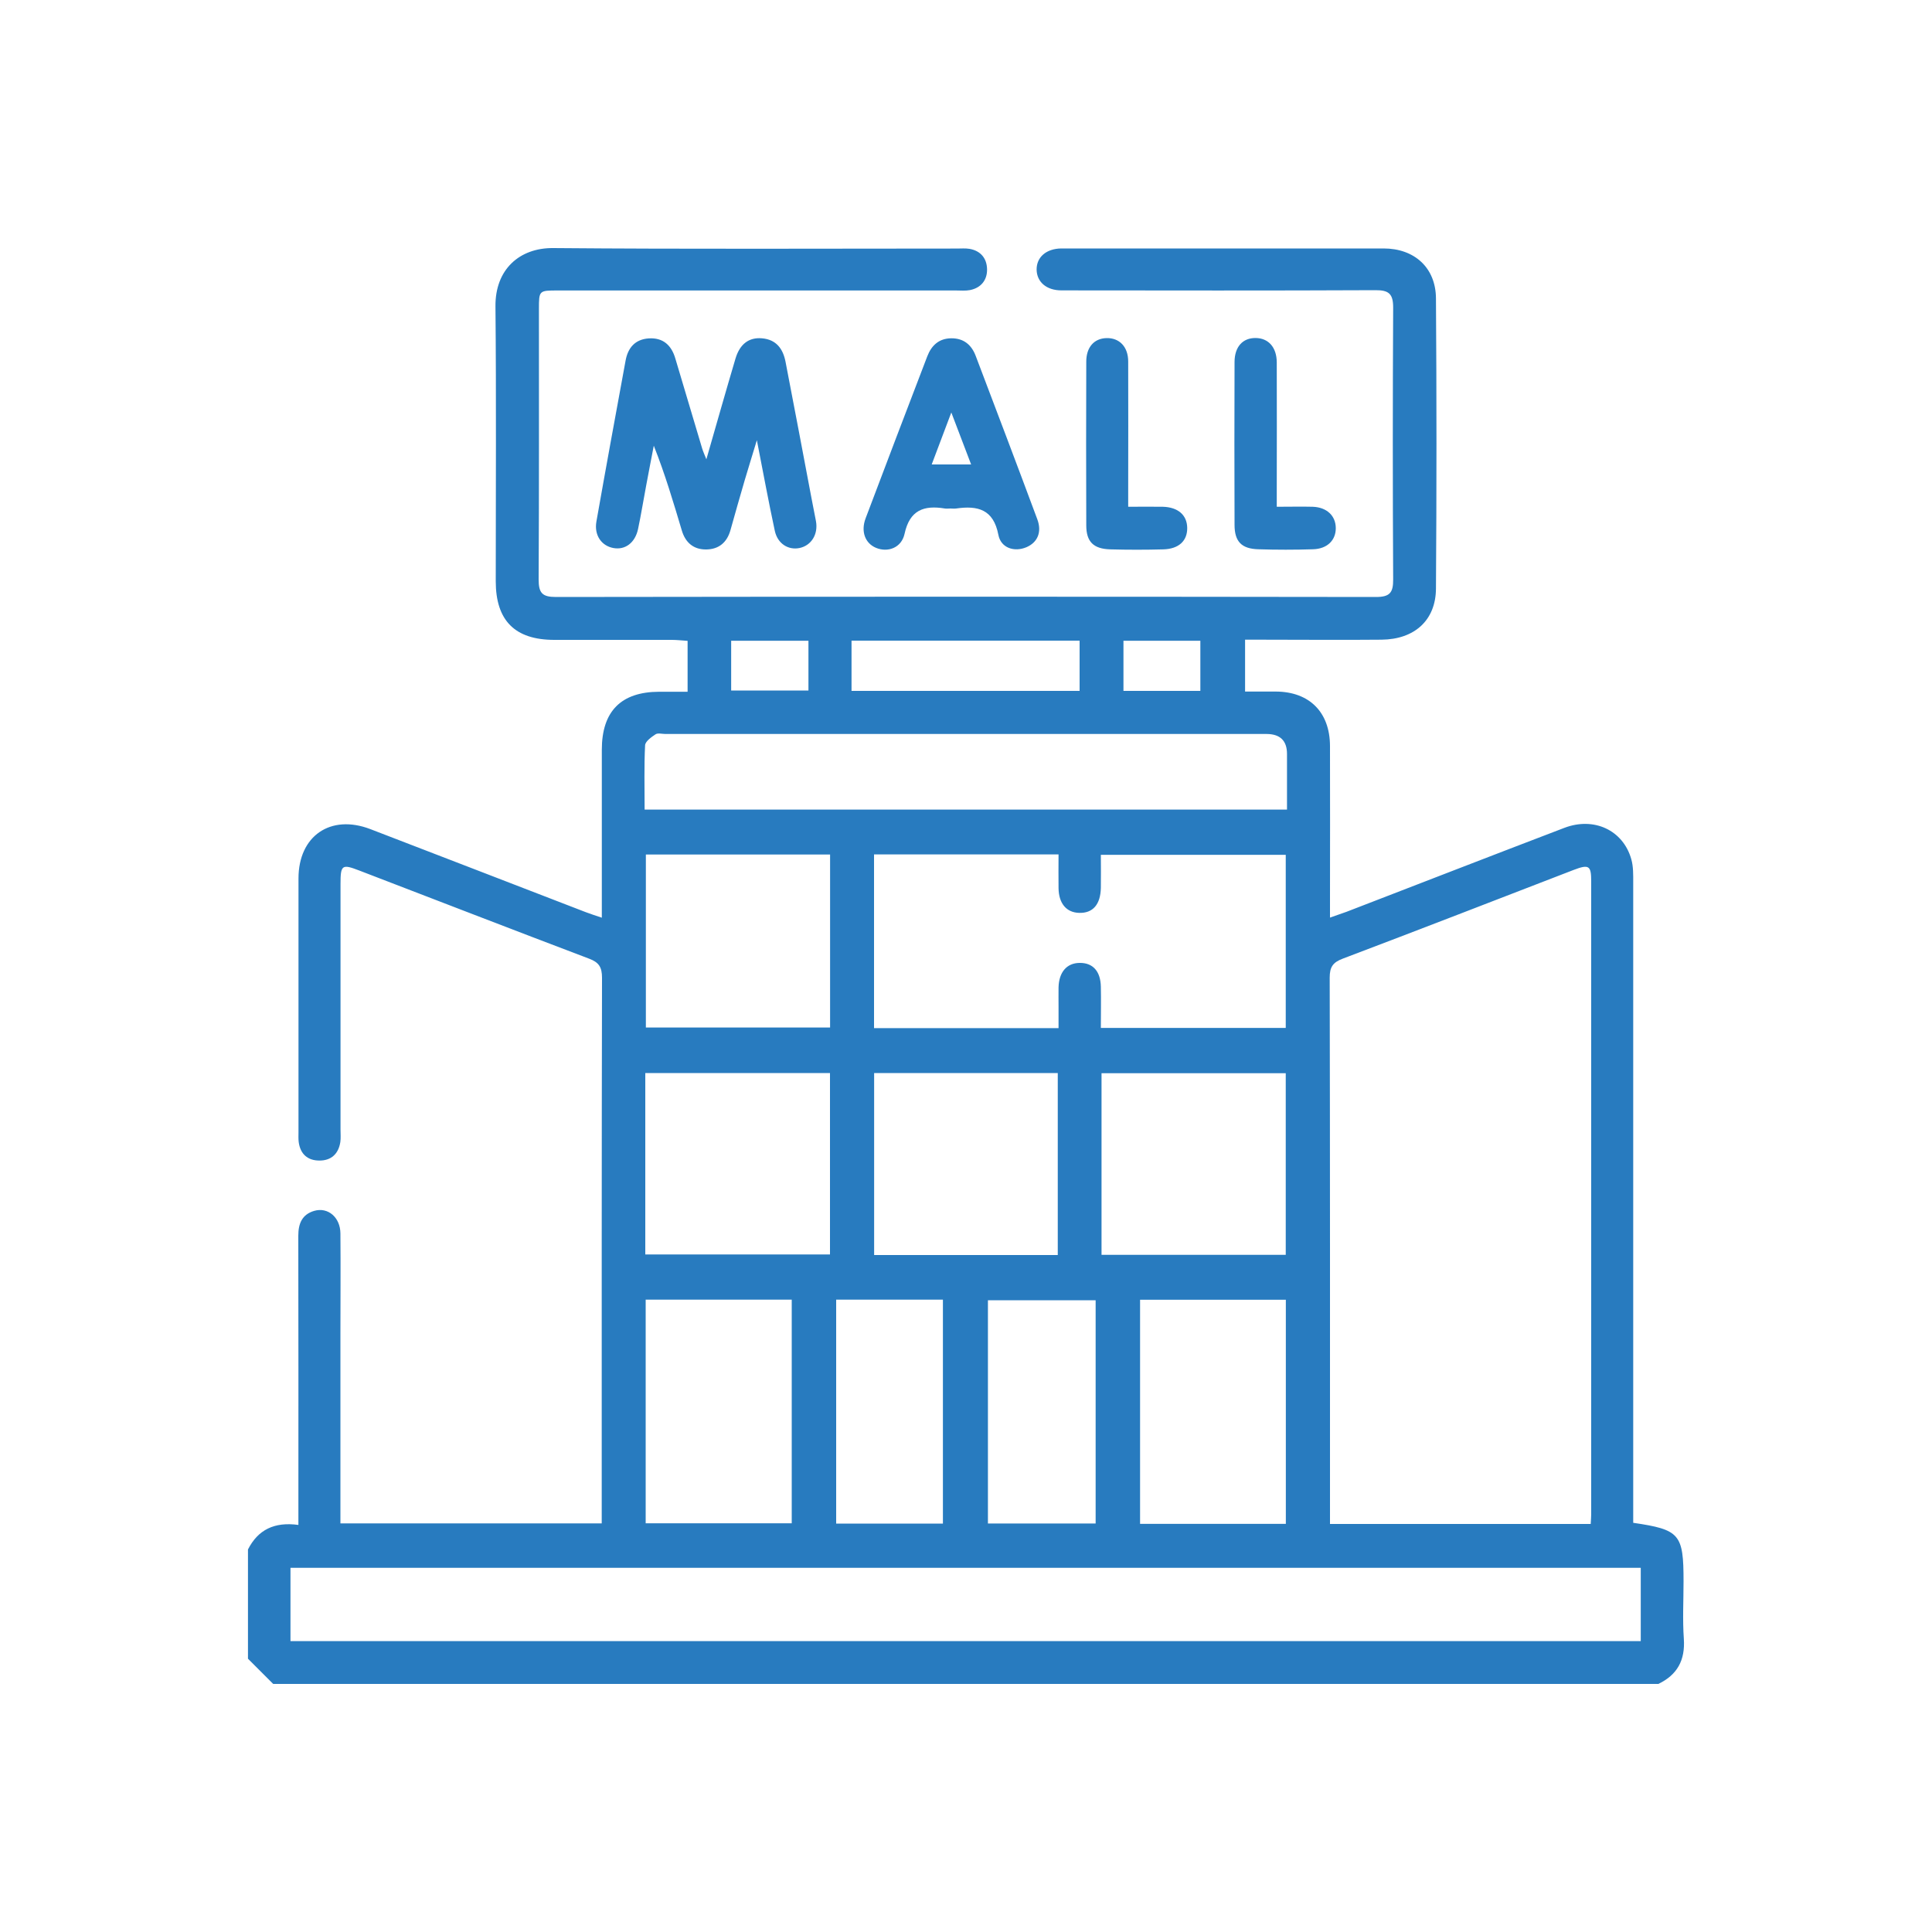 <svg xmlns="http://www.w3.org/2000/svg" id="Layer_1" data-name="Layer 1" viewBox="0 0 200 200"><defs><style>      .cls-1 {        fill: #287bbf;        stroke-width: 0px;      }    </style></defs><path class="cls-1" d="M25.67,160.4c1.04-2.05,2.74-2.88,5.22-2.54,0-.67,0-1.23,0-1.78,0-9.39.01-18.77-.01-28.16,0-1.26.39-2.2,1.64-2.57,1.43-.42,2.71.67,2.72,2.34.03,3.48,0,6.97,0,10.45,0,6.48,0,12.96,0,19.56h27.05c0-.46,0-.97,0-1.48,0-18.33-.01-36.67.03-55,0-1.1-.32-1.6-1.34-1.98-7.94-3.01-15.86-6.08-23.78-9.12-1.81-.7-1.95-.59-1.95,1.41,0,8.47,0,16.93,0,25.4,0,.44.04.88-.02,1.3-.19,1.22-.95,1.92-2.17,1.91-1.21,0-1.98-.67-2.14-1.93-.04-.33-.02-.68-.02-1.01,0-8.76,0-17.51,0-26.27,0-4.4,3.32-6.68,7.44-5.1,7.43,2.85,14.85,5.73,22.28,8.59.49.19.98.34,1.68.58,0-.69,0-1.2,0-1.71,0-5.22,0-10.45,0-15.67,0-3.99,1.99-6,5.94-6.01.91,0,1.83,0,2.94,0v-5.27c-.62-.04-1.13-.1-1.63-.1-4.06,0-8.13,0-12.19,0-4.06-.01-6.04-2-6.04-6.07,0-9.48.06-18.96-.03-28.45-.04-3.84,2.5-6.07,5.97-6.04,13.93.12,27.86.05,41.8.05.44,0,.88-.04,1.3.03,1.17.2,1.8,1,1.82,2.11.02,1.12-.62,1.93-1.77,2.16-.47.09-.96.04-1.45.04-13.74,0-27.48,0-41.22,0-1.94,0-1.95,0-1.95,1.91,0,9.34.02,18.67-.03,28.01,0,1.38.36,1.81,1.78,1.81,28.3-.04,56.6-.04,84.9,0,1.42,0,1.79-.44,1.78-1.81-.05-9.38-.05-18.77,0-28.16,0-1.42-.46-1.8-1.83-1.79-10.84.05-21.67.03-32.51.02-1.55,0-2.55-.87-2.57-2.15-.01-1.29.99-2.16,2.53-2.19.34,0,.68,0,1.02,0,7.6,0,15.19,0,22.79,0,3.19,0,6.39,0,9.58,0,3.18,0,5.4,1.98,5.42,5.17.07,10.01.07,20.03,0,30.04-.02,3.28-2.22,5.26-5.64,5.29-4.16.04-8.32,0-12.48,0-.52,0-1.04,0-1.64,0v5.37c1.1,0,2.15,0,3.2,0,3.46.02,5.58,2.14,5.59,5.63.02,5.32,0,10.64,0,15.96,0,.53,0,1.05,0,1.81.67-.24,1.19-.41,1.71-.6,7.52-2.9,15.03-5.82,22.55-8.69,3.07-1.17,6.08.24,6.93,3.24.22.77.2,1.62.2,2.44,0,21.53,0,43.06,0,64.58,0,.57,0,1.14,0,1.68,4.83.71,5.21,1.16,5.21,6.06,0,1.98-.11,3.97.03,5.95.15,2.2-.67,3.73-2.64,4.67H28.28c-.87-.87-1.74-1.74-2.61-2.61,0-3.77,0-7.55,0-11.32ZM164.67,157.76c.02-.43.05-.71.05-.99,0-21.85,0-43.71,0-65.56,0-1.61-.24-1.76-1.83-1.15-7.96,3.07-15.91,6.16-23.89,9.18-1.03.39-1.35.87-1.35,1.97.04,18.32.03,36.65.03,54.97,0,.51,0,1.02,0,1.58h27ZM30.07,169.89h139.78v-7.59H30.07v7.59ZM109.58,106.44c0-.85,0-1.52,0-2.2,0-.68-.01-1.35,0-2.03.04-1.57.85-2.52,2.18-2.53,1.37-.02,2.17.86,2.2,2.47.03,1.39,0,2.78,0,4.26h19.14v-17.92h-19.14c0,1.22.02,2.33,0,3.43-.04,1.72-.83,2.62-2.24,2.58-1.32-.03-2.12-.97-2.14-2.56-.02-1.15,0-2.29,0-3.49h-19.1v17.98h19.1ZM66.73,83.81h66.5c0-2,0-3.88,0-5.76q0-2.06-2.12-2.07c-20.75,0-41.49,0-62.24,0-.34,0-.76-.12-1,.03-.44.29-1.07.74-1.09,1.14-.11,2.17-.05,4.34-.05,6.65ZM85.92,111.08h-19.12v18.78h19.12v-18.78ZM114.03,129.9h19.07v-18.8h-19.07v18.8ZM109.5,111.08h-19.01v18.84h19.01v-18.84ZM81.96,134.54h-15.12v23.15h15.12v-23.15ZM118.02,157.75h15.09v-23.2h-15.09v23.2ZM85.93,88.46h-19.07v17.91h19.07v-17.91ZM86.56,134.54v23.18h11.05v-23.18h-11.05ZM102.27,157.71h11.15v-23.11h-11.15v23.11ZM88.15,71.52h23.61v-5.2h-23.61v5.2ZM83.69,66.33h-8v5.15h8v-5.15ZM124.26,71.52v-5.19h-7.96v5.19h7.96Z"></path><path class="cls-1" d="M73.11,47.59c1.07-3.72,2.03-7.11,3.03-10.48.45-1.5,1.39-2.2,2.72-2.09,1.5.12,2.2,1.09,2.46,2.44.91,4.69,1.79,9.38,2.68,14.08.15.81.32,1.61.47,2.42.24,1.35-.48,2.51-1.7,2.77-1.16.24-2.27-.44-2.56-1.77-.64-2.97-1.19-5.96-1.86-9.39-.5,1.65-.89,2.9-1.26,4.15-.5,1.71-.99,3.43-1.47,5.15-.36,1.28-1.2,1.99-2.5,2.01-1.32.02-2.17-.71-2.54-1.97-.87-2.91-1.73-5.82-2.9-8.77-.26,1.36-.53,2.72-.78,4.08-.29,1.52-.53,3.04-.85,4.55-.31,1.43-1.34,2.19-2.56,1.96-1.23-.23-2-1.33-1.75-2.74.98-5.56,2-11.11,3.02-16.66.24-1.33.99-2.21,2.41-2.3,1.47-.09,2.34.71,2.74,2.08.92,3.1,1.84,6.19,2.77,9.29.09.31.23.61.46,1.19Z"></path><path class="cls-1" d="M98.39,52.64c-.19,0-.39.03-.58,0-2.17-.36-3.64.16-4.17,2.62-.32,1.46-1.74,1.96-2.96,1.45-1.12-.47-1.59-1.69-1.07-3.06,2.11-5.59,4.24-11.18,6.38-16.76.43-1.12,1.2-1.86,2.49-1.87,1.28-.01,2.09.68,2.52,1.81,2.14,5.64,4.28,11.27,6.38,16.92.5,1.34.02,2.41-1.13,2.9-1.24.52-2.64.09-2.9-1.29-.51-2.65-2.15-3.04-4.37-2.72-.19.03-.39,0-.58,0ZM100.53,48.08c-.69-1.81-1.3-3.41-2.05-5.38-.78,2.06-1.38,3.66-2.03,5.38h4.08Z"></path><path class="cls-1" d="M116.8,52.46c1.28,0,2.43-.02,3.57,0,1.58.04,2.51.86,2.53,2.18.02,1.34-.86,2.18-2.46,2.23-1.83.05-3.67.05-5.5,0-1.75-.05-2.49-.79-2.49-2.49-.02-5.65-.02-11.3,0-16.94,0-1.5.81-2.4,2.08-2.44,1.34-.04,2.26.89,2.26,2.42.02,4.44,0,8.88,0,13.32,0,.52,0,1.04,0,1.7Z"></path><path class="cls-1" d="M132.18,52.46c1.39,0,2.55-.03,3.71,0,1.46.05,2.38.93,2.39,2.2.01,1.26-.88,2.16-2.36,2.2-1.88.06-3.77.06-5.66,0-1.73-.05-2.46-.79-2.46-2.53-.02-5.61-.02-11.22,0-16.84,0-1.6.85-2.51,2.18-2.5,1.32.01,2.18.95,2.19,2.52.02,4.4,0,8.81,0,13.21,0,.52,0,1.04,0,1.72Z"></path></svg>